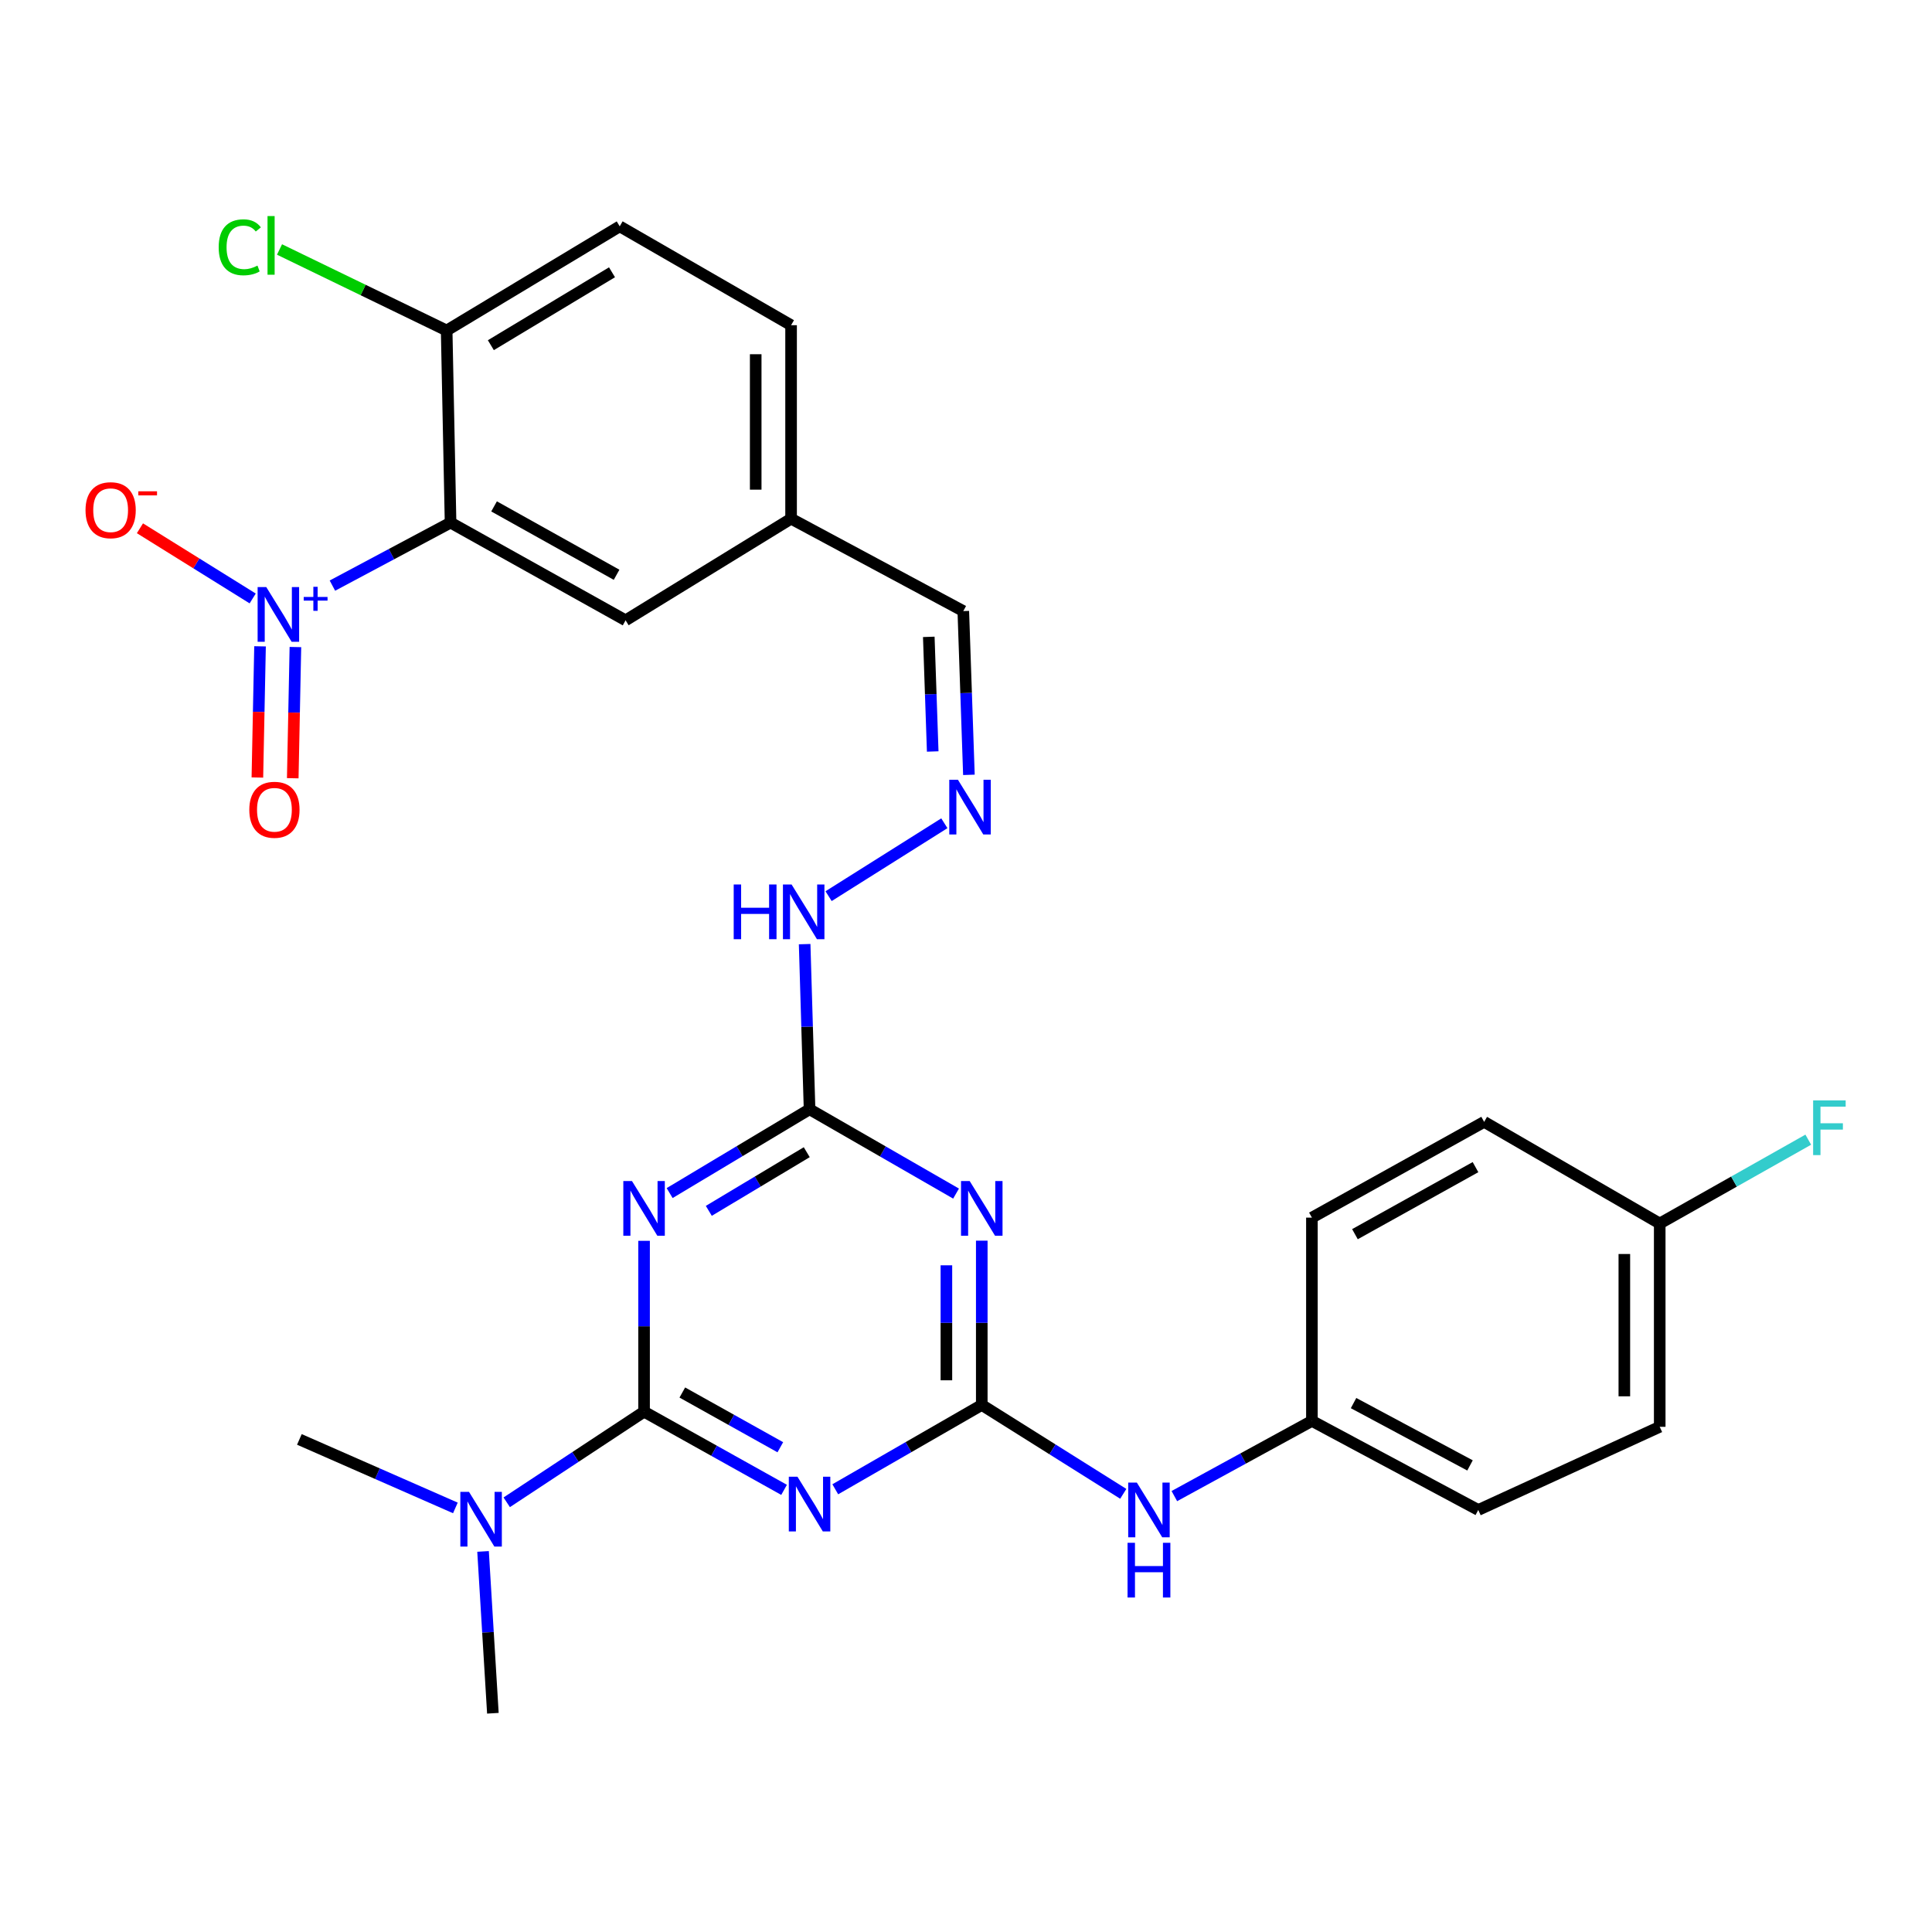<?xml version='1.0' encoding='iso-8859-1'?>
<svg version='1.1' baseProfile='full'
              xmlns='http://www.w3.org/2000/svg'
                      xmlns:rdkit='http://www.rdkit.org/xml'
                      xmlns:xlink='http://www.w3.org/1999/xlink'
                  xml:space='preserve'
width='1000px' height='1000px' viewBox='0 0 1000 1000'>
<!-- END OF HEADER -->
<rect style='opacity:1.0;fill:#FFFFFF;stroke:none' width='1000' height='1000' x='0' y='0'> </rect>
<path class='bond-0' d='M 333.368,730.682 L 369.601,750.916' style='fill:none;fill-rule:evenodd;stroke:#000000;stroke-width:6px;stroke-linecap:butt;stroke-linejoin:miter;stroke-opacity:1' />
<path class='bond-0' d='M 369.601,750.916 L 405.834,771.149' style='fill:none;fill-rule:evenodd;stroke:#0000FF;stroke-width:6px;stroke-linecap:butt;stroke-linejoin:miter;stroke-opacity:1' />
<path class='bond-0' d='M 353.166,720.764 L 378.529,734.928' style='fill:none;fill-rule:evenodd;stroke:#000000;stroke-width:6px;stroke-linecap:butt;stroke-linejoin:miter;stroke-opacity:1' />
<path class='bond-0' d='M 378.529,734.928 L 403.892,749.091' style='fill:none;fill-rule:evenodd;stroke:#0000FF;stroke-width:6px;stroke-linecap:butt;stroke-linejoin:miter;stroke-opacity:1' />
<path class='bond-1' d='M 333.368,730.682 L 333.368,686.467' style='fill:none;fill-rule:evenodd;stroke:#000000;stroke-width:6px;stroke-linecap:butt;stroke-linejoin:miter;stroke-opacity:1' />
<path class='bond-1' d='M 333.368,686.467 L 333.368,642.251' style='fill:none;fill-rule:evenodd;stroke:#0000FF;stroke-width:6px;stroke-linecap:butt;stroke-linejoin:miter;stroke-opacity:1' />
<path class='bond-8' d='M 333.368,730.682 L 297.824,754.134' style='fill:none;fill-rule:evenodd;stroke:#000000;stroke-width:6px;stroke-linecap:butt;stroke-linejoin:miter;stroke-opacity:1' />
<path class='bond-8' d='M 297.824,754.134 L 262.279,777.587' style='fill:none;fill-rule:evenodd;stroke:#0000FF;stroke-width:6px;stroke-linecap:butt;stroke-linejoin:miter;stroke-opacity:1' />
<path class='bond-2' d='M 432.338,770.852 L 470.251,749.022' style='fill:none;fill-rule:evenodd;stroke:#0000FF;stroke-width:6px;stroke-linecap:butt;stroke-linejoin:miter;stroke-opacity:1' />
<path class='bond-2' d='M 470.251,749.022 L 508.164,727.193' style='fill:none;fill-rule:evenodd;stroke:#000000;stroke-width:6px;stroke-linecap:butt;stroke-linejoin:miter;stroke-opacity:1' />
<path class='bond-6' d='M 346.605,617.533 L 382.816,595.845' style='fill:none;fill-rule:evenodd;stroke:#0000FF;stroke-width:6px;stroke-linecap:butt;stroke-linejoin:miter;stroke-opacity:1' />
<path class='bond-6' d='M 382.816,595.845 L 419.027,574.157' style='fill:none;fill-rule:evenodd;stroke:#000000;stroke-width:6px;stroke-linecap:butt;stroke-linejoin:miter;stroke-opacity:1' />
<path class='bond-6' d='M 366.877,626.736 L 392.225,611.555' style='fill:none;fill-rule:evenodd;stroke:#0000FF;stroke-width:6px;stroke-linecap:butt;stroke-linejoin:miter;stroke-opacity:1' />
<path class='bond-6' d='M 392.225,611.555 L 417.572,596.373' style='fill:none;fill-rule:evenodd;stroke:#000000;stroke-width:6px;stroke-linecap:butt;stroke-linejoin:miter;stroke-opacity:1' />
<path class='bond-7' d='M 508.164,727.193 L 544.784,750.199' style='fill:none;fill-rule:evenodd;stroke:#000000;stroke-width:6px;stroke-linecap:butt;stroke-linejoin:miter;stroke-opacity:1' />
<path class='bond-7' d='M 544.784,750.199 L 581.403,773.206' style='fill:none;fill-rule:evenodd;stroke:#0000FF;stroke-width:6px;stroke-linecap:butt;stroke-linejoin:miter;stroke-opacity:1' />
<path class='bond-29' d='M 508.164,727.193 L 508.164,684.678' style='fill:none;fill-rule:evenodd;stroke:#000000;stroke-width:6px;stroke-linecap:butt;stroke-linejoin:miter;stroke-opacity:1' />
<path class='bond-29' d='M 508.164,684.678 L 508.164,642.164' style='fill:none;fill-rule:evenodd;stroke:#0000FF;stroke-width:6px;stroke-linecap:butt;stroke-linejoin:miter;stroke-opacity:1' />
<path class='bond-29' d='M 489.853,714.438 L 489.853,684.678' style='fill:none;fill-rule:evenodd;stroke:#000000;stroke-width:6px;stroke-linecap:butt;stroke-linejoin:miter;stroke-opacity:1' />
<path class='bond-29' d='M 489.853,684.678 L 489.853,654.918' style='fill:none;fill-rule:evenodd;stroke:#0000FF;stroke-width:6px;stroke-linecap:butt;stroke-linejoin:miter;stroke-opacity:1' />
<path class='bond-3' d='M 172.056,303.121 L 202.634,286.814' style='fill:none;fill-rule:evenodd;stroke:#0000FF;stroke-width:6px;stroke-linecap:butt;stroke-linejoin:miter;stroke-opacity:1' />
<path class='bond-3' d='M 202.634,286.814 L 233.213,270.507' style='fill:none;fill-rule:evenodd;stroke:#000000;stroke-width:6px;stroke-linecap:butt;stroke-linejoin:miter;stroke-opacity:1' />
<path class='bond-10' d='M 130.789,309.76 L 101.611,291.598' style='fill:none;fill-rule:evenodd;stroke:#0000FF;stroke-width:6px;stroke-linecap:butt;stroke-linejoin:miter;stroke-opacity:1' />
<path class='bond-10' d='M 101.611,291.598 L 72.432,273.436' style='fill:none;fill-rule:evenodd;stroke:#FF0000;stroke-width:6px;stroke-linecap:butt;stroke-linejoin:miter;stroke-opacity:1' />
<path class='bond-13' d='M 134.594,334.537 L 133.907,368.49' style='fill:none;fill-rule:evenodd;stroke:#0000FF;stroke-width:6px;stroke-linecap:butt;stroke-linejoin:miter;stroke-opacity:1' />
<path class='bond-13' d='M 133.907,368.49 L 133.219,402.442' style='fill:none;fill-rule:evenodd;stroke:#FF0000;stroke-width:6px;stroke-linecap:butt;stroke-linejoin:miter;stroke-opacity:1' />
<path class='bond-13' d='M 152.902,334.908 L 152.215,368.86' style='fill:none;fill-rule:evenodd;stroke:#0000FF;stroke-width:6px;stroke-linecap:butt;stroke-linejoin:miter;stroke-opacity:1' />
<path class='bond-13' d='M 152.215,368.86 L 151.527,402.813' style='fill:none;fill-rule:evenodd;stroke:#FF0000;stroke-width:6px;stroke-linecap:butt;stroke-linejoin:miter;stroke-opacity:1' />
<path class='bond-4' d='M 494.853,617.799 L 456.94,595.978' style='fill:none;fill-rule:evenodd;stroke:#0000FF;stroke-width:6px;stroke-linecap:butt;stroke-linejoin:miter;stroke-opacity:1' />
<path class='bond-4' d='M 456.94,595.978 L 419.027,574.157' style='fill:none;fill-rule:evenodd;stroke:#000000;stroke-width:6px;stroke-linecap:butt;stroke-linejoin:miter;stroke-opacity:1' />
<path class='bond-5' d='M 233.213,270.507 L 323.806,321.078' style='fill:none;fill-rule:evenodd;stroke:#000000;stroke-width:6px;stroke-linecap:butt;stroke-linejoin:miter;stroke-opacity:1' />
<path class='bond-5' d='M 255.728,262.104 L 319.142,297.503' style='fill:none;fill-rule:evenodd;stroke:#000000;stroke-width:6px;stroke-linecap:butt;stroke-linejoin:miter;stroke-opacity:1' />
<path class='bond-31' d='M 233.213,270.507 L 231.189,171.064' style='fill:none;fill-rule:evenodd;stroke:#000000;stroke-width:6px;stroke-linecap:butt;stroke-linejoin:miter;stroke-opacity:1' />
<path class='bond-14' d='M 419.027,574.157 L 417.755,531.42' style='fill:none;fill-rule:evenodd;stroke:#000000;stroke-width:6px;stroke-linecap:butt;stroke-linejoin:miter;stroke-opacity:1' />
<path class='bond-14' d='M 417.755,531.42 L 416.483,488.683' style='fill:none;fill-rule:evenodd;stroke:#0000FF;stroke-width:6px;stroke-linecap:butt;stroke-linejoin:miter;stroke-opacity:1' />
<path class='bond-17' d='M 607.841,774.376 L 643.442,754.92' style='fill:none;fill-rule:evenodd;stroke:#0000FF;stroke-width:6px;stroke-linecap:butt;stroke-linejoin:miter;stroke-opacity:1' />
<path class='bond-17' d='M 643.442,754.92 L 679.044,735.464' style='fill:none;fill-rule:evenodd;stroke:#000000;stroke-width:6px;stroke-linecap:butt;stroke-linejoin:miter;stroke-opacity:1' />
<path class='bond-27' d='M 250.026,803.015 L 252.571,844.898' style='fill:none;fill-rule:evenodd;stroke:#0000FF;stroke-width:6px;stroke-linecap:butt;stroke-linejoin:miter;stroke-opacity:1' />
<path class='bond-27' d='M 252.571,844.898 L 255.116,886.78' style='fill:none;fill-rule:evenodd;stroke:#000000;stroke-width:6px;stroke-linecap:butt;stroke-linejoin:miter;stroke-opacity:1' />
<path class='bond-28' d='M 235.704,780.495 L 195.332,762.766' style='fill:none;fill-rule:evenodd;stroke:#0000FF;stroke-width:6px;stroke-linecap:butt;stroke-linejoin:miter;stroke-opacity:1' />
<path class='bond-28' d='M 195.332,762.766 L 154.961,745.037' style='fill:none;fill-rule:evenodd;stroke:#000000;stroke-width:6px;stroke-linecap:butt;stroke-linejoin:miter;stroke-opacity:1' />
<path class='bond-9' d='M 231.189,171.064 L 320.764,117.156' style='fill:none;fill-rule:evenodd;stroke:#000000;stroke-width:6px;stroke-linecap:butt;stroke-linejoin:miter;stroke-opacity:1' />
<path class='bond-9' d='M 254.067,178.667 L 316.77,140.932' style='fill:none;fill-rule:evenodd;stroke:#000000;stroke-width:6px;stroke-linecap:butt;stroke-linejoin:miter;stroke-opacity:1' />
<path class='bond-19' d='M 231.189,171.064 L 187.932,150.097' style='fill:none;fill-rule:evenodd;stroke:#000000;stroke-width:6px;stroke-linecap:butt;stroke-linejoin:miter;stroke-opacity:1' />
<path class='bond-19' d='M 187.932,150.097 L 144.676,129.13' style='fill:none;fill-rule:evenodd;stroke:#00CC00;stroke-width:6px;stroke-linecap:butt;stroke-linejoin:miter;stroke-opacity:1' />
<path class='bond-11' d='M 488.797,426.119 L 428.876,463.85' style='fill:none;fill-rule:evenodd;stroke:#0000FF;stroke-width:6px;stroke-linecap:butt;stroke-linejoin:miter;stroke-opacity:1' />
<path class='bond-16' d='M 501.508,401.056 L 500.055,358.676' style='fill:none;fill-rule:evenodd;stroke:#0000FF;stroke-width:6px;stroke-linecap:butt;stroke-linejoin:miter;stroke-opacity:1' />
<path class='bond-16' d='M 500.055,358.676 L 498.602,316.297' style='fill:none;fill-rule:evenodd;stroke:#000000;stroke-width:6px;stroke-linecap:butt;stroke-linejoin:miter;stroke-opacity:1' />
<path class='bond-16' d='M 482.771,388.97 L 481.754,359.304' style='fill:none;fill-rule:evenodd;stroke:#0000FF;stroke-width:6px;stroke-linecap:butt;stroke-linejoin:miter;stroke-opacity:1' />
<path class='bond-16' d='M 481.754,359.304 L 480.737,329.638' style='fill:none;fill-rule:evenodd;stroke:#000000;stroke-width:6px;stroke-linecap:butt;stroke-linejoin:miter;stroke-opacity:1' />
<path class='bond-12' d='M 323.806,321.078 L 409.464,268.472' style='fill:none;fill-rule:evenodd;stroke:#000000;stroke-width:6px;stroke-linecap:butt;stroke-linejoin:miter;stroke-opacity:1' />
<path class='bond-15' d='M 320.764,117.156 L 409.464,168.327' style='fill:none;fill-rule:evenodd;stroke:#000000;stroke-width:6px;stroke-linecap:butt;stroke-linejoin:miter;stroke-opacity:1' />
<path class='bond-18' d='M 498.602,316.297 L 409.464,268.472' style='fill:none;fill-rule:evenodd;stroke:#000000;stroke-width:6px;stroke-linecap:butt;stroke-linejoin:miter;stroke-opacity:1' />
<path class='bond-23' d='M 679.044,735.464 L 679.044,630.242' style='fill:none;fill-rule:evenodd;stroke:#000000;stroke-width:6px;stroke-linecap:butt;stroke-linejoin:miter;stroke-opacity:1' />
<path class='bond-24' d='M 679.044,735.464 L 765.15,781.558' style='fill:none;fill-rule:evenodd;stroke:#000000;stroke-width:6px;stroke-linecap:butt;stroke-linejoin:miter;stroke-opacity:1' />
<path class='bond-24' d='M 700.602,726.234 L 760.876,758.5' style='fill:none;fill-rule:evenodd;stroke:#000000;stroke-width:6px;stroke-linecap:butt;stroke-linejoin:miter;stroke-opacity:1' />
<path class='bond-21' d='M 409.464,268.472 L 409.464,168.327' style='fill:none;fill-rule:evenodd;stroke:#000000;stroke-width:6px;stroke-linecap:butt;stroke-linejoin:miter;stroke-opacity:1' />
<path class='bond-21' d='M 391.152,253.451 L 391.152,183.349' style='fill:none;fill-rule:evenodd;stroke:#000000;stroke-width:6px;stroke-linecap:butt;stroke-linejoin:miter;stroke-opacity:1' />
<path class='bond-20' d='M 859.069,633.284 L 859.069,738.515' style='fill:none;fill-rule:evenodd;stroke:#000000;stroke-width:6px;stroke-linecap:butt;stroke-linejoin:miter;stroke-opacity:1' />
<path class='bond-20' d='M 840.757,649.069 L 840.757,722.731' style='fill:none;fill-rule:evenodd;stroke:#000000;stroke-width:6px;stroke-linecap:butt;stroke-linejoin:miter;stroke-opacity:1' />
<path class='bond-22' d='M 859.069,633.284 L 897.511,611.589' style='fill:none;fill-rule:evenodd;stroke:#000000;stroke-width:6px;stroke-linecap:butt;stroke-linejoin:miter;stroke-opacity:1' />
<path class='bond-22' d='M 897.511,611.589 L 935.953,589.894' style='fill:none;fill-rule:evenodd;stroke:#33CCCC;stroke-width:6px;stroke-linecap:butt;stroke-linejoin:miter;stroke-opacity:1' />
<path class='bond-30' d='M 859.069,633.284 L 768.192,580.668' style='fill:none;fill-rule:evenodd;stroke:#000000;stroke-width:6px;stroke-linecap:butt;stroke-linejoin:miter;stroke-opacity:1' />
<path class='bond-26' d='M 679.044,630.242 L 768.192,580.668' style='fill:none;fill-rule:evenodd;stroke:#000000;stroke-width:6px;stroke-linecap:butt;stroke-linejoin:miter;stroke-opacity:1' />
<path class='bond-26' d='M 701.316,638.81 L 763.719,604.108' style='fill:none;fill-rule:evenodd;stroke:#000000;stroke-width:6px;stroke-linecap:butt;stroke-linejoin:miter;stroke-opacity:1' />
<path class='bond-25' d='M 765.15,781.558 L 859.069,738.515' style='fill:none;fill-rule:evenodd;stroke:#000000;stroke-width:6px;stroke-linecap:butt;stroke-linejoin:miter;stroke-opacity:1' />
<path  class='atom-1' d='M 412.767 764.357
L 422.047 779.357
Q 422.967 780.837, 424.447 783.517
Q 425.927 786.197, 426.007 786.357
L 426.007 764.357
L 429.767 764.357
L 429.767 792.677
L 425.887 792.677
L 415.927 776.277
Q 414.767 774.357, 413.527 772.157
Q 412.327 769.957, 411.967 769.277
L 411.967 792.677
L 408.287 792.677
L 408.287 764.357
L 412.767 764.357
' fill='#0000FF'/>
<path  class='atom-2' d='M 327.108 611.301
L 336.388 626.301
Q 337.308 627.781, 338.788 630.461
Q 340.268 633.141, 340.348 633.301
L 340.348 611.301
L 344.108 611.301
L 344.108 639.621
L 340.228 639.621
L 330.268 623.221
Q 329.108 621.301, 327.868 619.101
Q 326.668 616.901, 326.308 616.221
L 326.308 639.621
L 322.628 639.621
L 322.628 611.301
L 327.108 611.301
' fill='#0000FF'/>
<path  class='atom-4' d='M 137.826 303.876
L 147.106 318.876
Q 148.026 320.356, 149.506 323.036
Q 150.986 325.716, 151.066 325.876
L 151.066 303.876
L 154.826 303.876
L 154.826 332.196
L 150.946 332.196
L 140.986 315.796
Q 139.826 313.876, 138.586 311.676
Q 137.386 309.476, 137.026 308.796
L 137.026 332.196
L 133.346 332.196
L 133.346 303.876
L 137.826 303.876
' fill='#0000FF'/>
<path  class='atom-4' d='M 157.202 308.981
L 162.191 308.981
L 162.191 303.728
L 164.409 303.728
L 164.409 308.981
L 169.53 308.981
L 169.53 310.882
L 164.409 310.882
L 164.409 316.162
L 162.191 316.162
L 162.191 310.882
L 157.202 310.882
L 157.202 308.981
' fill='#0000FF'/>
<path  class='atom-5' d='M 501.904 611.301
L 511.184 626.301
Q 512.104 627.781, 513.584 630.461
Q 515.064 633.141, 515.144 633.301
L 515.144 611.301
L 518.904 611.301
L 518.904 639.621
L 515.024 639.621
L 505.064 623.221
Q 503.904 621.301, 502.664 619.101
Q 501.464 616.901, 501.104 616.221
L 501.104 639.621
L 497.424 639.621
L 497.424 611.301
L 501.904 611.301
' fill='#0000FF'/>
<path  class='atom-8' d='M 588.438 767.398
L 597.718 782.398
Q 598.638 783.878, 600.118 786.558
Q 601.598 789.238, 601.678 789.398
L 601.678 767.398
L 605.438 767.398
L 605.438 795.718
L 601.558 795.718
L 591.598 779.318
Q 590.438 777.398, 589.198 775.198
Q 587.998 772.998, 587.638 772.318
L 587.638 795.718
L 583.958 795.718
L 583.958 767.398
L 588.438 767.398
' fill='#0000FF'/>
<path  class='atom-8' d='M 583.618 798.55
L 587.458 798.55
L 587.458 810.59
L 601.938 810.59
L 601.938 798.55
L 605.778 798.55
L 605.778 826.87
L 601.938 826.87
L 601.938 813.79
L 587.458 813.79
L 587.458 826.87
L 583.618 826.87
L 583.618 798.55
' fill='#0000FF'/>
<path  class='atom-9' d='M 242.752 772.18
L 252.032 787.18
Q 252.952 788.66, 254.432 791.34
Q 255.912 794.02, 255.992 794.18
L 255.992 772.18
L 259.752 772.18
L 259.752 800.5
L 255.872 800.5
L 245.912 784.1
Q 244.752 782.18, 243.512 779.98
Q 242.312 777.78, 241.952 777.1
L 241.952 800.5
L 238.272 800.5
L 238.272 772.18
L 242.752 772.18
' fill='#0000FF'/>
<path  class='atom-11' d='M 44.267 264.076
Q 44.267 257.276, 47.627 253.476
Q 50.987 249.676, 57.267 249.676
Q 63.547 249.676, 66.907 253.476
Q 70.267 257.276, 70.267 264.076
Q 70.267 270.956, 66.867 274.876
Q 63.467 278.756, 57.267 278.756
Q 51.027 278.756, 47.627 274.876
Q 44.267 270.996, 44.267 264.076
M 57.267 275.556
Q 61.587 275.556, 63.907 272.676
Q 66.267 269.756, 66.267 264.076
Q 66.267 258.516, 63.907 255.716
Q 61.587 252.876, 57.267 252.876
Q 52.947 252.876, 50.587 255.676
Q 48.267 258.476, 48.267 264.076
Q 48.267 269.796, 50.587 272.676
Q 52.947 275.556, 57.267 275.556
' fill='#FF0000'/>
<path  class='atom-11' d='M 71.587 254.299
L 81.276 254.299
L 81.276 256.411
L 71.587 256.411
L 71.587 254.299
' fill='#FF0000'/>
<path  class='atom-12' d='M 495.821 403.594
L 505.101 418.594
Q 506.021 420.074, 507.501 422.754
Q 508.981 425.434, 509.061 425.594
L 509.061 403.594
L 512.821 403.594
L 512.821 431.914
L 508.941 431.914
L 498.981 415.514
Q 497.821 413.594, 496.581 411.394
Q 495.381 409.194, 495.021 408.514
L 495.021 431.914
L 491.341 431.914
L 491.341 403.594
L 495.821 403.594
' fill='#0000FF'/>
<path  class='atom-14' d='M 129.041 419.136
Q 129.041 412.336, 132.401 408.536
Q 135.761 404.736, 142.041 404.736
Q 148.321 404.736, 151.681 408.536
Q 155.041 412.336, 155.041 419.136
Q 155.041 426.016, 151.641 429.936
Q 148.241 433.816, 142.041 433.816
Q 135.801 433.816, 132.401 429.936
Q 129.041 426.056, 129.041 419.136
M 142.041 430.616
Q 146.361 430.616, 148.681 427.736
Q 151.041 424.816, 151.041 419.136
Q 151.041 413.576, 148.681 410.776
Q 146.361 407.936, 142.041 407.936
Q 137.721 407.936, 135.361 410.736
Q 133.041 413.536, 133.041 419.136
Q 133.041 424.856, 135.361 427.736
Q 137.721 430.616, 142.041 430.616
' fill='#FF0000'/>
<path  class='atom-15' d='M 379.765 457.807
L 383.605 457.807
L 383.605 469.847
L 398.085 469.847
L 398.085 457.807
L 401.925 457.807
L 401.925 486.127
L 398.085 486.127
L 398.085 473.047
L 383.605 473.047
L 383.605 486.127
L 379.765 486.127
L 379.765 457.807
' fill='#0000FF'/>
<path  class='atom-15' d='M 409.725 457.807
L 419.005 472.807
Q 419.925 474.287, 421.405 476.967
Q 422.885 479.647, 422.965 479.807
L 422.965 457.807
L 426.725 457.807
L 426.725 486.127
L 422.845 486.127
L 412.885 469.727
Q 411.725 467.807, 410.485 465.607
Q 409.285 463.407, 408.925 462.727
L 408.925 486.127
L 405.245 486.127
L 405.245 457.807
L 409.725 457.807
' fill='#0000FF'/>
<path  class='atom-20' d='M 113.191 127.994
Q 113.191 120.954, 116.471 117.274
Q 119.791 113.554, 126.071 113.554
Q 131.911 113.554, 135.031 117.674
L 132.391 119.834
Q 130.111 116.834, 126.071 116.834
Q 121.791 116.834, 119.511 119.714
Q 117.271 122.554, 117.271 127.994
Q 117.271 133.594, 119.591 136.474
Q 121.951 139.354, 126.511 139.354
Q 129.631 139.354, 133.271 137.474
L 134.391 140.474
Q 132.911 141.434, 130.671 141.994
Q 128.431 142.554, 125.951 142.554
Q 119.791 142.554, 116.471 138.794
Q 113.191 135.034, 113.191 127.994
' fill='#00CC00'/>
<path  class='atom-20' d='M 138.471 111.834
L 142.151 111.834
L 142.151 142.194
L 138.471 142.194
L 138.471 111.834
' fill='#00CC00'/>
<path  class='atom-23' d='M 938.474 569.56
L 955.314 569.56
L 955.314 572.8
L 942.274 572.8
L 942.274 581.4
L 953.874 581.4
L 953.874 584.68
L 942.274 584.68
L 942.274 597.88
L 938.474 597.88
L 938.474 569.56
' fill='#33CCCC'/>
</svg>
